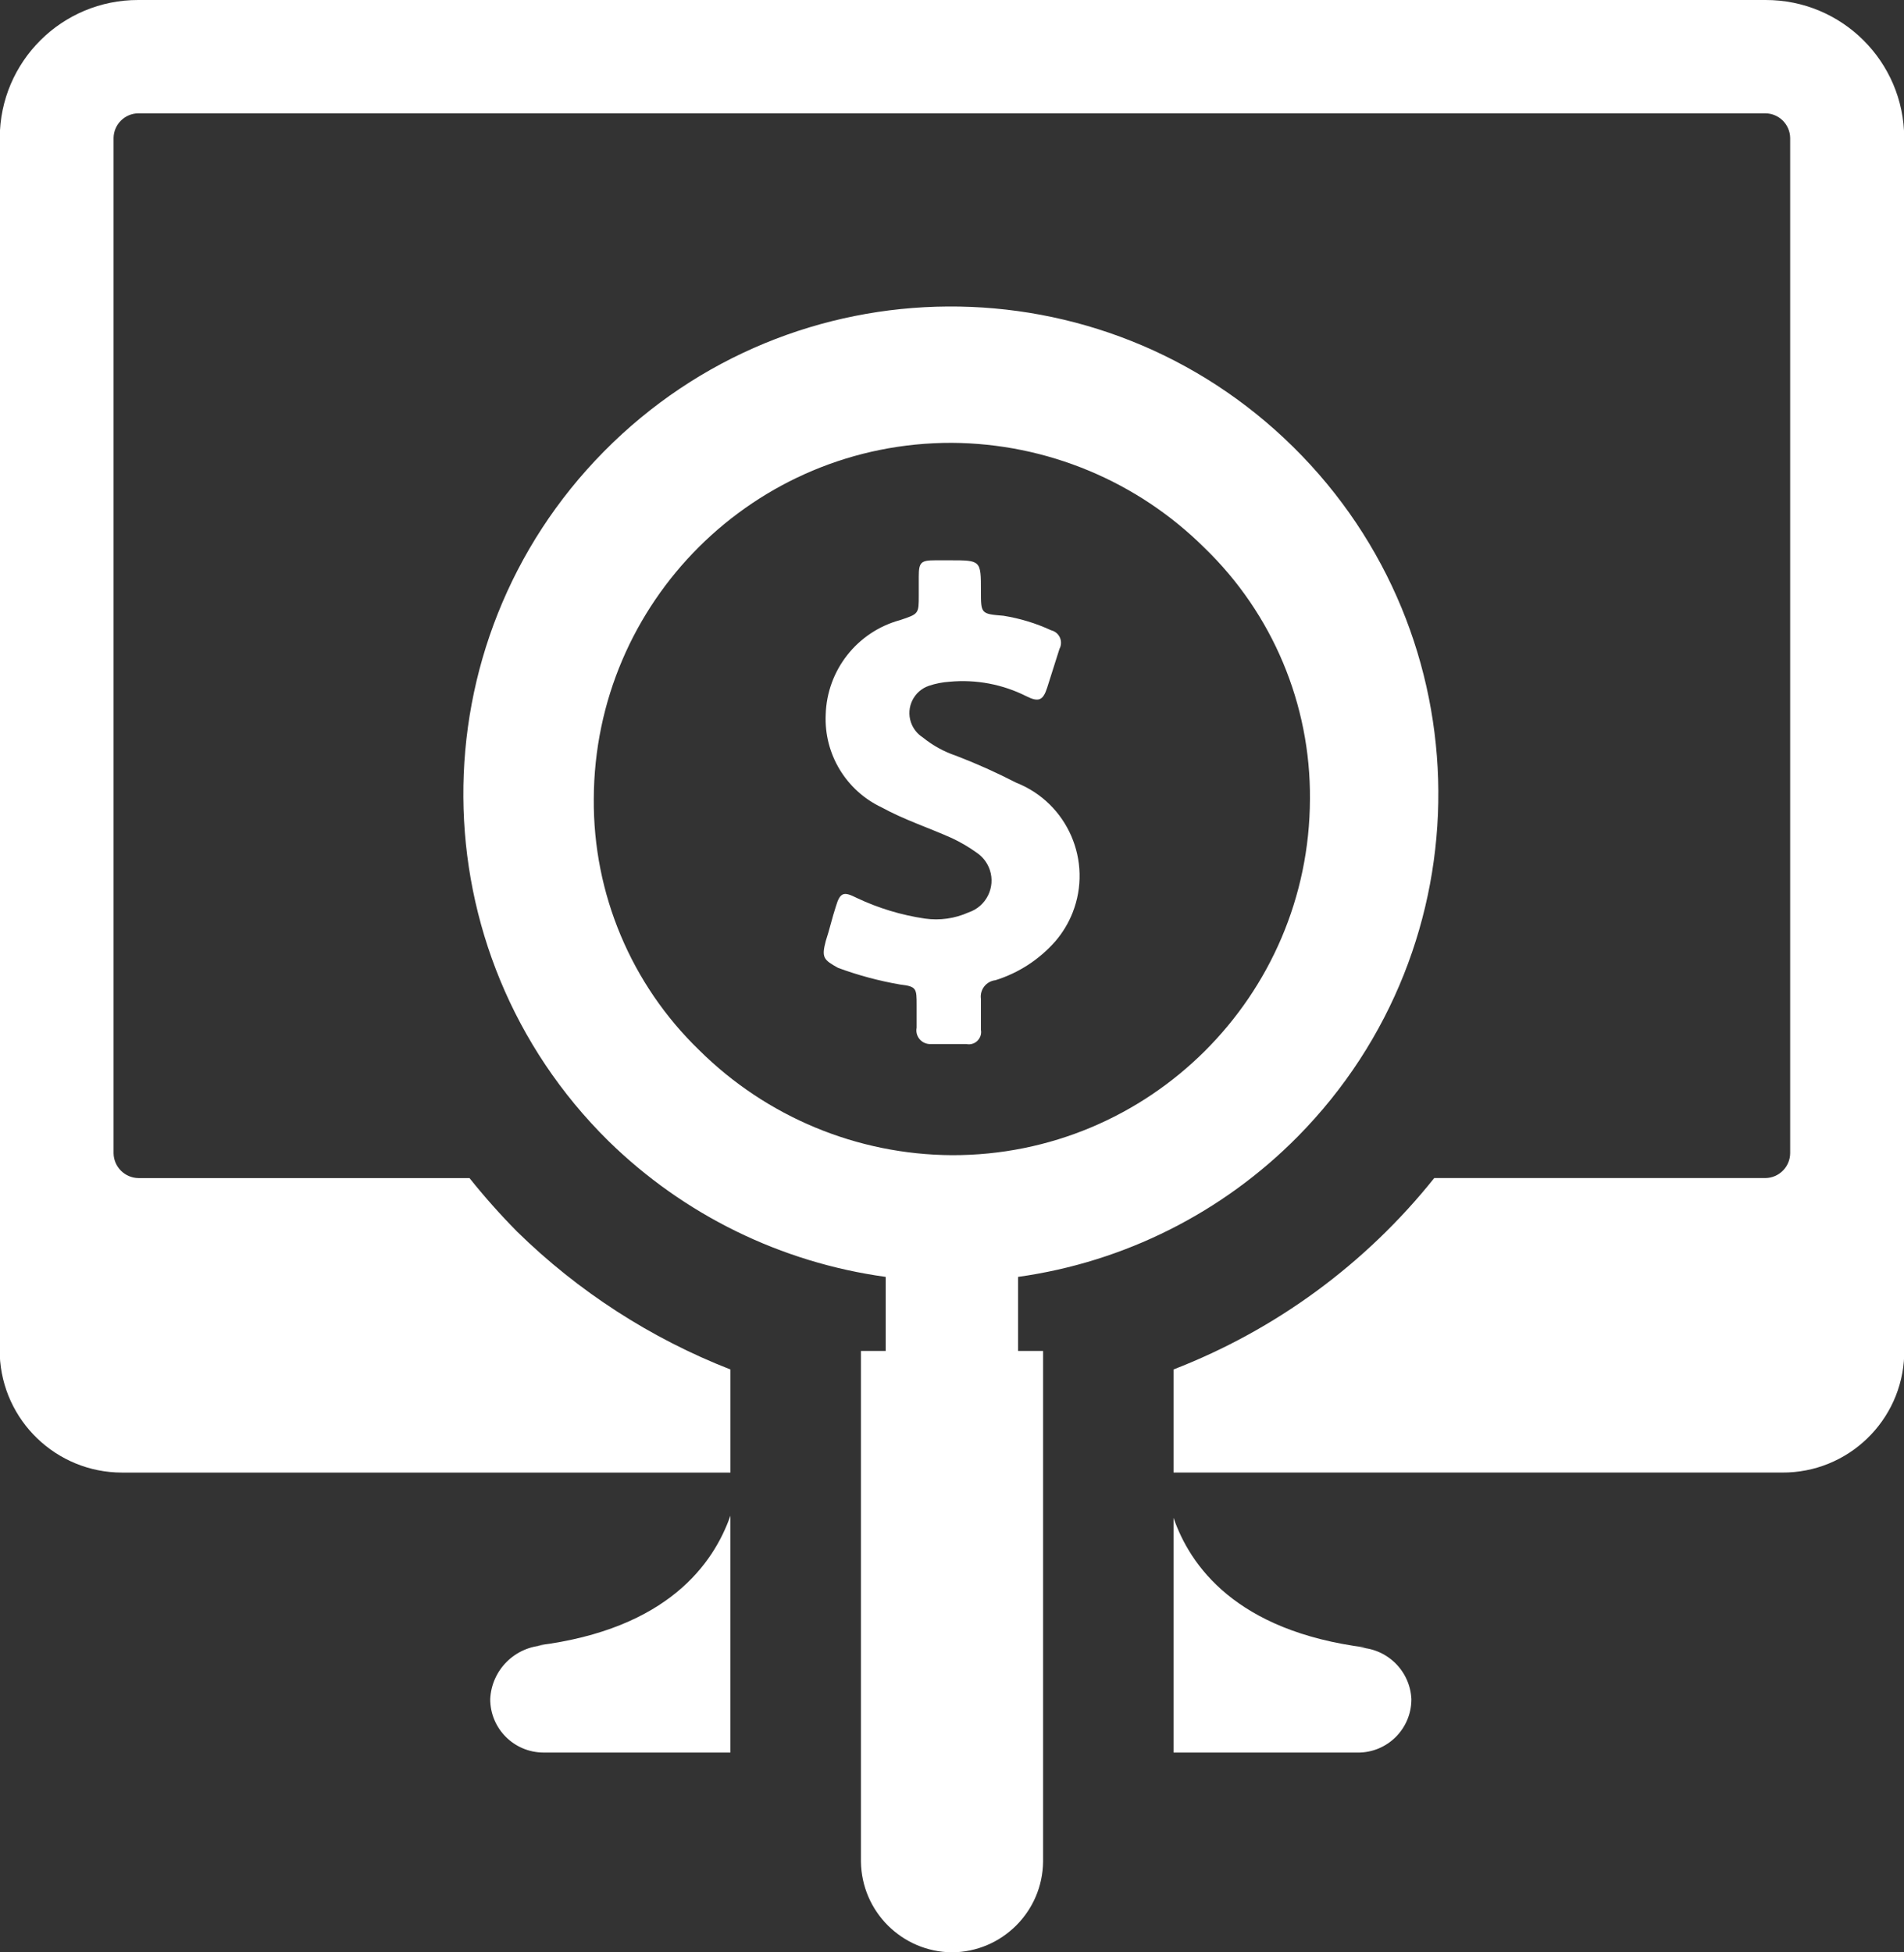 <?xml version="1.0" encoding="utf-8"?>
<!-- Generator: Adobe Illustrator 15.1.0, SVG Export Plug-In . SVG Version: 6.00 Build 0)  -->
<!DOCTYPE svg PUBLIC "-//W3C//DTD SVG 1.1//EN" "http://www.w3.org/Graphics/SVG/1.1/DTD/svg11.dtd">
<svg version="1.1" id="Layer_1" xmlns="http://www.w3.org/2000/svg" xmlns:xlink="http://www.w3.org/1999/xlink" x="0px" y="0px"
	 width="79.971px" height="82px" viewBox="0 0 79.971 82" enable-background="new 0 0 79.971 82" xml:space="preserve">
<rect x="0" y="0" width="79.971" height="82" fill="#333333" stroke="none"/>
<path fill="#FFFFFF" d="M44.33,39.53c-0.673,0.769-1.545,1.336-2.52,1.64c-0.38,0.042-0.654,0.384-0.612,0.764
	c0.001,0.006,0.001,0.012,0.002,0.016v1.301c0.053,0.279-0.131,0.549-0.41,0.602c-0.066,0.013-0.134,0.012-0.2-0.002H39.11
	c-0.319,0.023-0.597-0.217-0.62-0.535c-0.003-0.051,0-0.104,0.01-0.154v-0.949c0-0.691,0-0.781-0.689-0.861
	c-0.89-0.153-1.764-0.388-2.61-0.7c-0.61-0.34-0.7-0.43-0.52-1.12c0.17-0.52,0.26-0.95,0.43-1.47c0.18-0.61,0.35-0.61,0.87-0.35
	c0.908,0.431,1.875,0.724,2.87,0.87c0.622,0.088,1.257-0.002,1.83-0.26c0.738-0.245,1.139-1.043,0.894-1.782
	c-0.099-0.297-0.294-0.553-0.554-0.728c-0.327-0.235-0.676-0.439-1.04-0.61c-0.96-0.43-2-0.77-2.95-1.29
	c-1.498-0.708-2.424-2.245-2.35-3.899c0.054-1.869,1.325-3.481,3.13-3.97c0.779-0.26,0.779-0.26,0.779-1.04v-0.78
	c0-0.61,0.091-0.69,0.7-0.69h0.601c1.31,0,1.31,0,1.31,1.29c0,0.96,0,0.96,0.95,1.04c0.691,0.111,1.364,0.316,2,0.61
	c0.29,0.07,0.469,0.363,0.398,0.653c-0.011,0.044-0.027,0.087-0.049,0.127c-0.17,0.52-0.35,1.12-0.52,1.64s-0.351,0.61-0.87,0.35
	c-0.995-0.502-2.11-0.713-3.22-0.61c-0.297,0.019-0.589,0.076-0.87,0.17c-0.634,0.214-0.974,0.901-0.759,1.535
	c0.089,0.262,0.265,0.486,0.498,0.635c0.417,0.339,0.892,0.6,1.4,0.77c0.86,0.33,1.701,0.708,2.521,1.13
	c2.163,0.854,3.225,3.301,2.37,5.465C44.879,38.77,44.635,39.174,44.33,39.53z M20.59,71.359c-0.004,1.24,0.997,2.246,2.236,2.25
	c0.008,0,0.016,0,0.024,0h7.829V63.66c-0.699,1.99-2.609,4.76-8.09,5.449h0.261C21.629,69.164,20.649,70.139,20.59,71.359z
	 M57.02,69.2h0.35c-5.479-0.69-7.39-3.46-8.08-5.45v9.86h7.73c1.234,0.013,2.246-0.978,2.26-2.212c0-0.013,0-0.025,0-0.038
	C59.221,70.154,58.228,69.205,57.02,69.2L57.02,69.2z M79.98,5.791C79.969,2.582,77.36-0.01,74.152,0c-0.001,0-0.001,0-0.002,0H5.81
	c-3.206-0.008-5.812,2.584-5.82,5.79V56.92l0,0c0.114,2.752,2.376,4.926,5.13,4.93H30.68v-4.33c-3.347-1.307-6.394-3.275-8.96-5.789
	c-0.706-0.715-1.374-1.466-2-2.25H5.81c-0.57-0.01-1.03-0.471-1.04-1.041V5.79c0.011-0.568,0.472-1.025,1.04-1.03h68.34
	c0.568,0.005,1.029,0.462,1.04,1.03v42.649l0,0c-0.007,0.572-0.469,1.034-1.04,1.041H60.24c-2.875,3.6-6.653,6.375-10.95,8.039v4.33
	H74.85c2.763,0.018,5.038-2.168,5.13-4.93l0,0V47.4l0,0V5.791L79.98,5.791z M42.76,53.631v3.109h1.051v21.45
	c-0.023,2.103-1.728,3.798-3.83,3.81c-2.098-0.021-3.794-1.713-3.82-3.81V56.74h1.04v-3.109c-4.396-0.604-8.48-2.605-11.649-5.711
	c-8.048-7.945-8.131-20.909-0.186-28.957c7.945-8.047,20.91-8.13,28.957-0.185s8.13,20.909,0.185,28.958
	C51.345,50.938,47.217,53.01,42.76,53.631L42.76,53.631z M55.02,33.56c0.03-3.975-1.571-7.788-4.431-10.55
	c-2.822-2.803-6.632-4.386-10.609-4.41c-8.283-0.019-15.015,6.677-15.04,14.96c-0.03,3.975,1.571,7.789,4.43,10.55
	c2.823,2.802,6.633,4.386,10.61,4.409C48.262,48.539,54.995,41.844,55.02,33.56L55.02,33.56z"/>
</svg>
